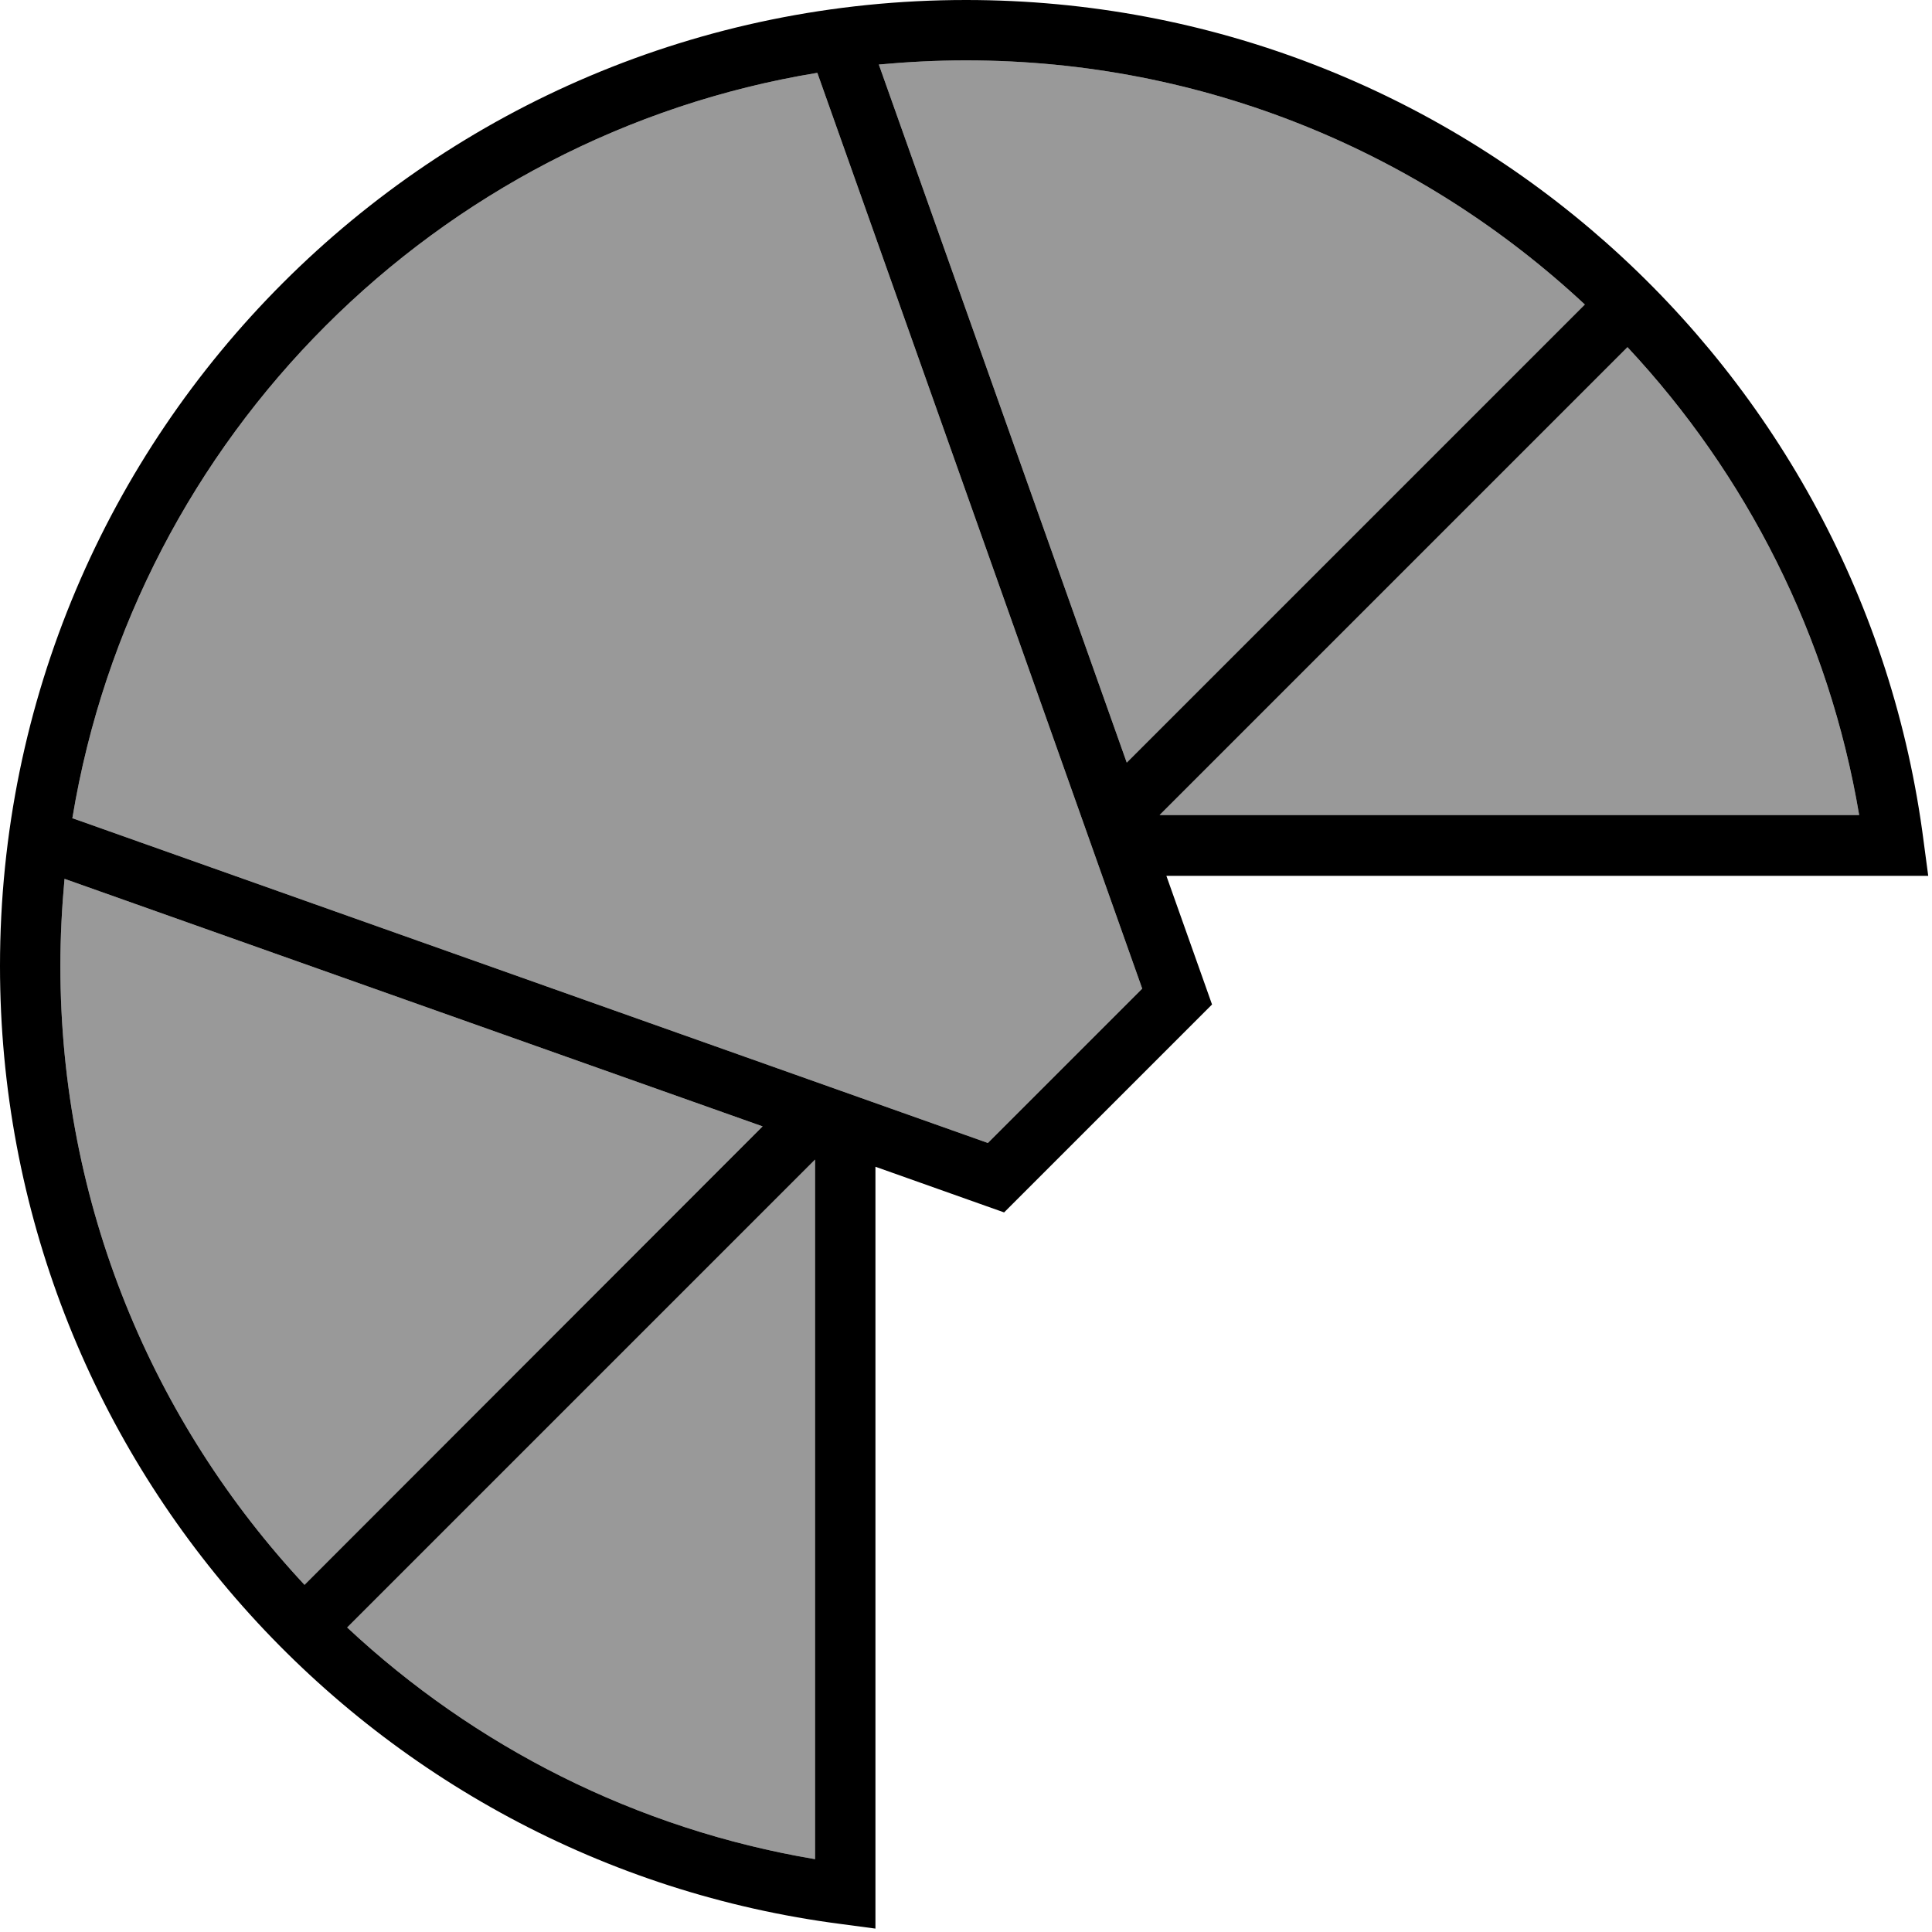 <svg xmlns="http://www.w3.org/2000/svg" viewBox="0 0 512 512"><!--! Font Awesome Pro 7.0.0 by @fontawesome - https://fontawesome.com License - https://fontawesome.com/license (Commercial License) Copyright 2025 Fonticons, Inc. --><path style="fill:currentColor;opacity:.4" d="M16 256c0-7.8 .4-15.5 1.1-23.1L202.1 298.5 80.7 420C40.6 377 16 319.4 16 256zm3.2-39.3c16.7-101 96.4-180.8 197.4-197.4l86.1 242.7-40.9 40.9-242.7-86.1zM92 431.3l124-124 0 185.4c-47.5-8-90.3-29.9-124-61.4zM232.9 17.1c7.6-.7 15.3-1.1 23.1-1.1 63.4 0 121 24.6 164 64.7l-121.4 121.4-65.7-185zM307.3 216l124-124c31.5 33.7 53.4 76.5 61.4 124l-185.4 0z"/><path style="fill:currentColor;opacity:1" d="M256 16c63.4 0 121 24.6 164 64.7l-121.4 121.4-65.7-185c7.6-.7 15.3-1.1 23.1-1.1zM431.3 92c31.5 33.7 53.4 76.5 61.4 124l-185.4 0 124-124zM19.2 216.7c16.7-101 96.4-180.8 197.4-197.4l86.1 242.7-40.9 40.9-242.7-86.1zM16 256c0-7.8 .4-15.5 1.1-23.1L202.1 298.5 80.7 420C40.6 377 16 319.4 16 256zM92 431.3l124-124 0 185.4c-47.5-8-90.3-29.9-124-61.4zM232 502l0-192.8 29.3 10.4 4.8 1.7 55.1-55.1-1.7-4.8-10.4-29.3 201.9 0-1.2-9C493.7 97.2 386.2 0 256 0 114.6 0 0 114.6 0 256 0 386.2 97.2 493.7 223 509.9l9 1.2 0-9.1z"/></svg>